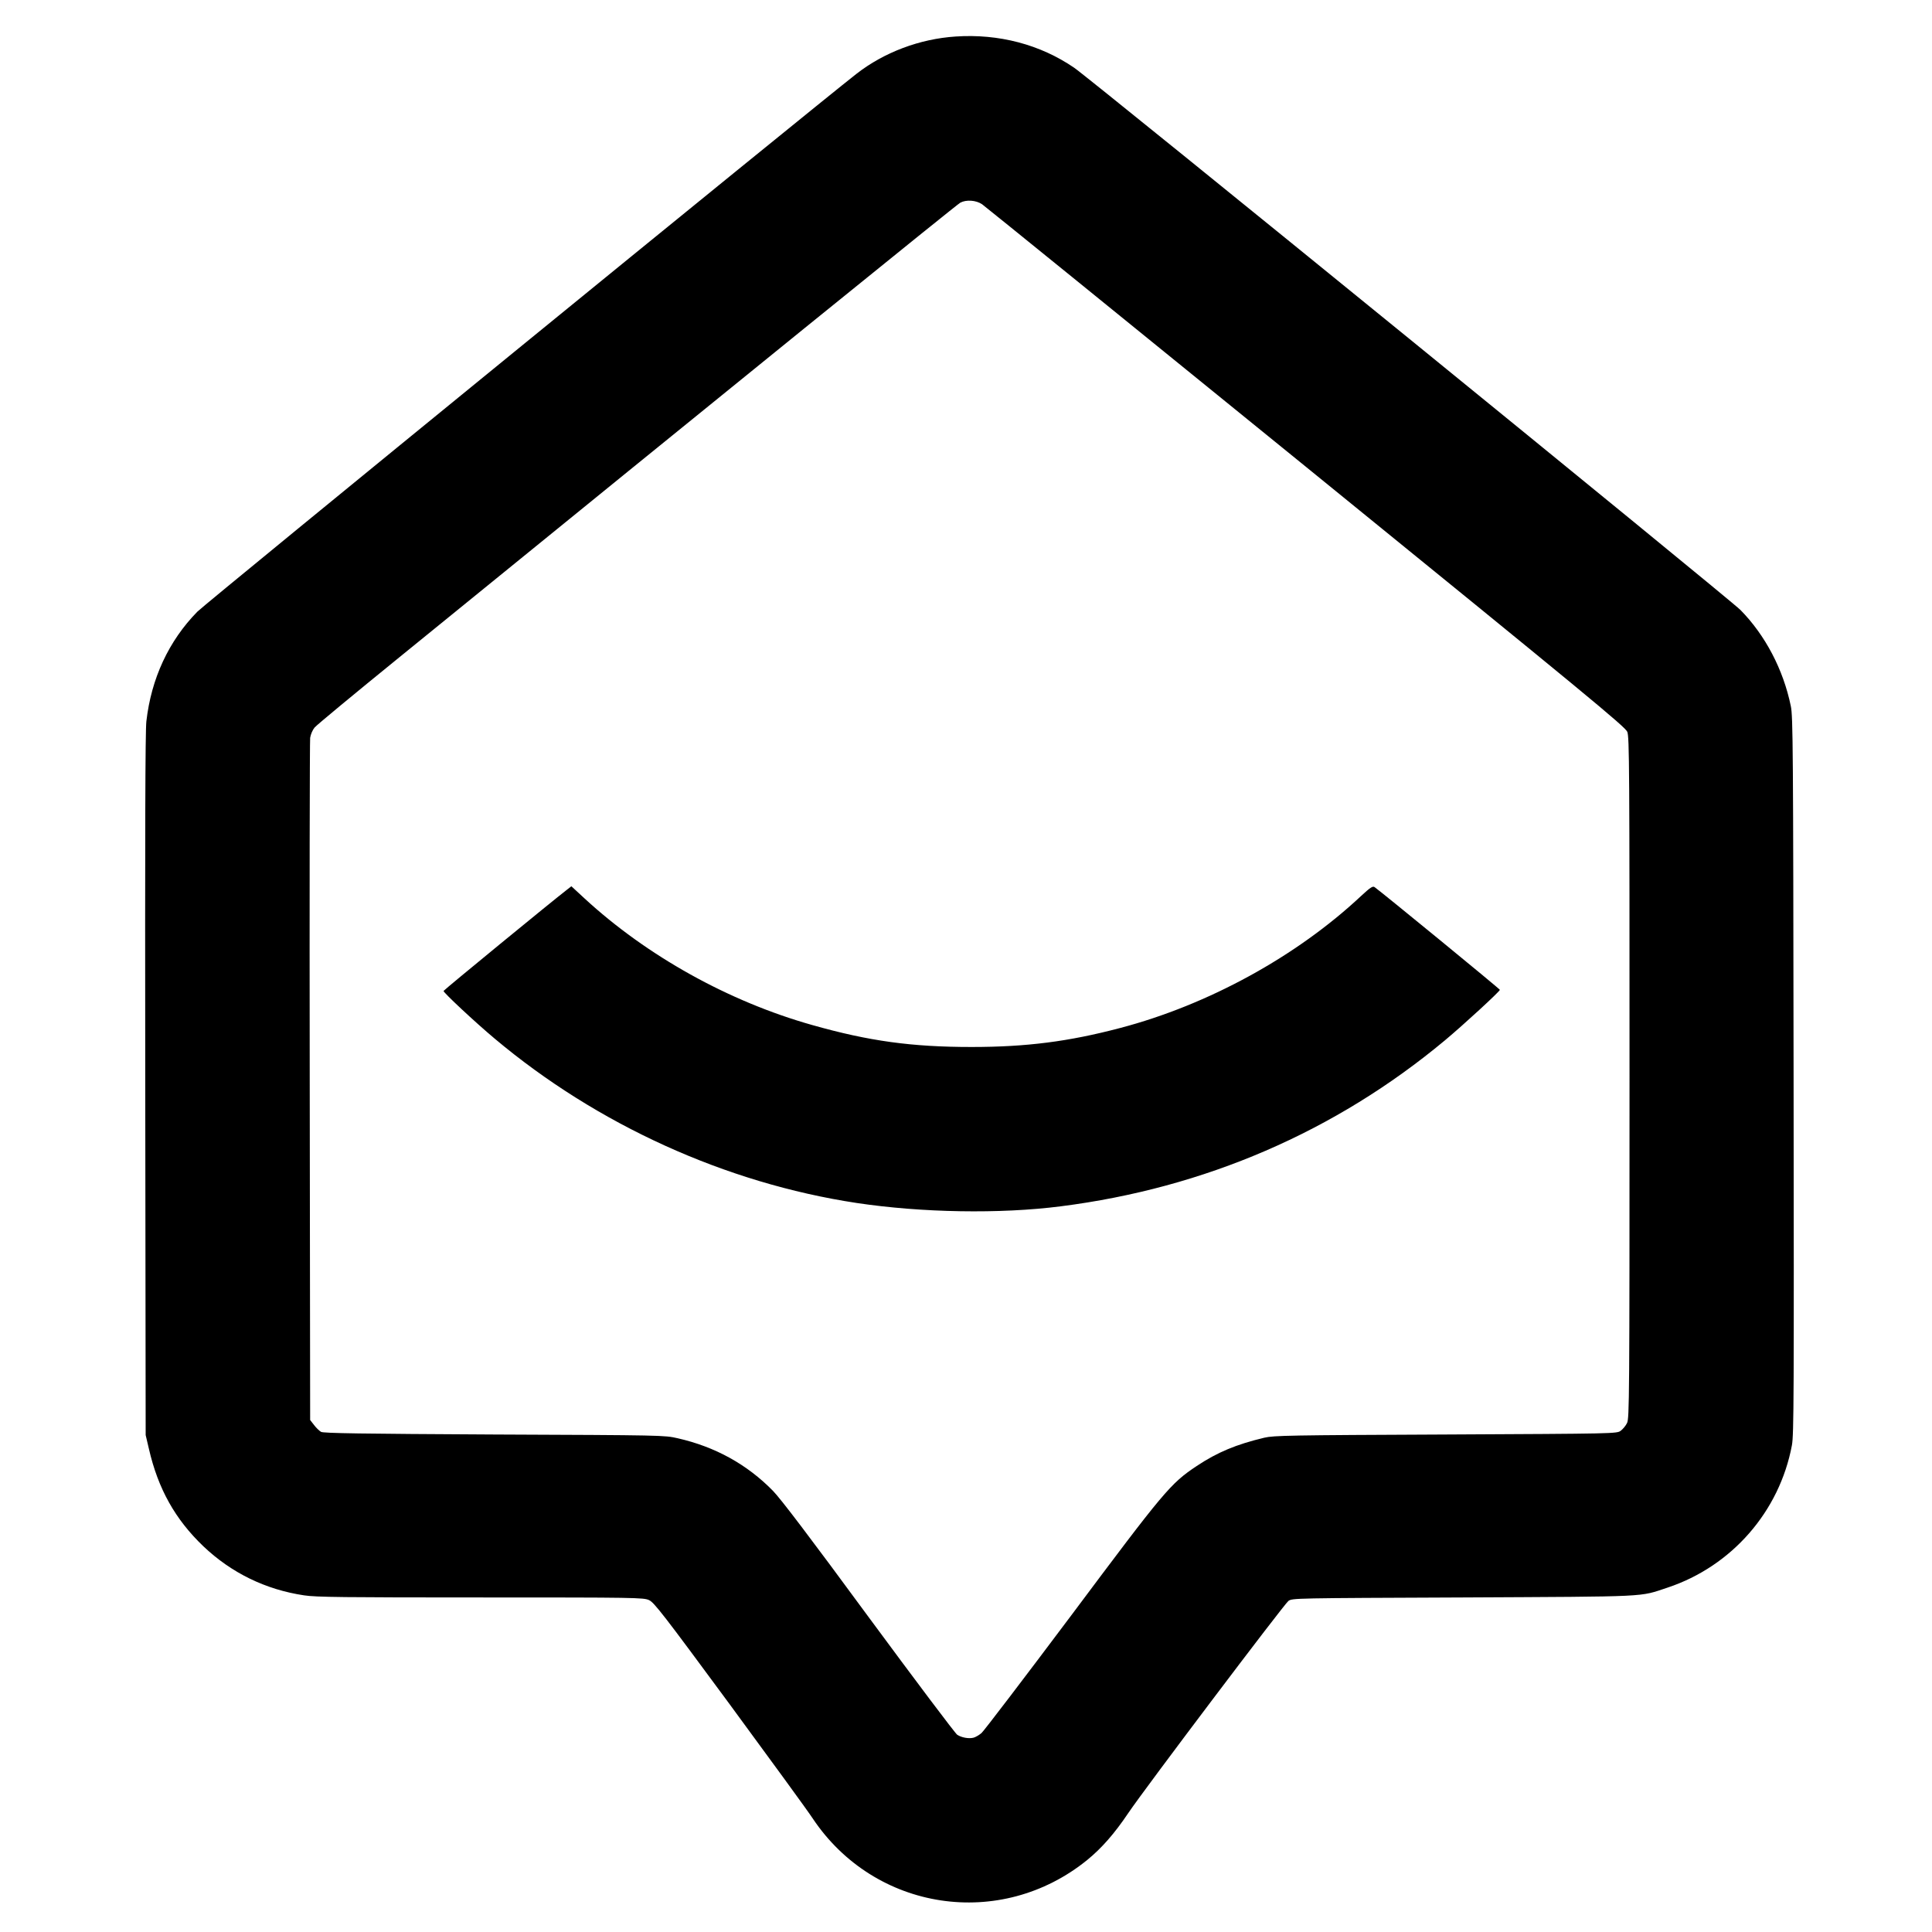 <?xml version="1.0" standalone="no"?>
<!DOCTYPE svg PUBLIC "-//W3C//DTD SVG 20010904//EN"
 "http://www.w3.org/TR/2001/REC-SVG-20010904/DTD/svg10.dtd">
<svg version="1.0" xmlns="http://www.w3.org/2000/svg"
 width="1386pt" height="1386pt" viewBox="0 0 1386 1386"
 preserveAspectRatio="xMidYMid meet">
<g transform="translate(0,1386) scale(0.1,-0.1)"
fill="#000000" stroke="none">
<path d="M6855 13598 c-257 -17 -512 -113 -710 -267 -309 -241 -4674 -3802
-4729 -3859 -206 -210 -331 -480 -366 -787 -8 -72 -10 -797 -8 -2610 l3 -2510
23 -98 c66 -288 189 -507 391 -700 201 -191 447 -311 723 -352 82 -13 291 -15
1265 -15 1114 0 1170 -1 1209 -19 36 -16 102 -101 571 -737 291 -396 563 -768
603 -829 445 -666 1348 -803 1970 -298 104 85 195 189 294 336 117 174 1118
1499 1149 1522 28 20 40 20 1255 25 1355 7 1258 2 1466 71 459 153 802 545
891 1021 14 75 15 349 12 2653 -3 2347 -4 2577 -20 2650 -54 263 -184 509
-361 689 -84 84 -4654 3804 -4780 3890 -244 167 -541 245 -851 224z m190
-1203 c20 -14 1066 -862 2325 -1885 2027 -1647 2289 -1864 2304 -1900 15 -37
16 -252 16 -2483 0 -2305 -1 -2444 -18 -2476 -9 -19 -30 -44 -45 -55 -28 -21
-35 -21 -1255 -27 -1131 -5 -1233 -7 -1302 -23 -201 -48 -336 -104 -485 -203
-189 -126 -232 -178 -901 -1073 -336 -448 -625 -827 -643 -843 -18 -15 -44
-30 -57 -33 -34 -9 -87 1 -117 21 -14 9 -299 388 -634 842 -421 573 -633 852
-688 908 -186 190 -415 316 -683 377 -97 22 -103 22 -1317 27 -956 5 -1225 9
-1242 19 -12 7 -35 29 -50 49 l-28 36 -3 2426 c-2 1334 0 2445 3 2468 4 25 17
56 32 74 14 17 287 243 607 503 2411 1961 4003 3251 4025 3262 43 23 113 18
156 -11z"/>
<path d="M9765 7433 c-463 -434 -1098 -782 -1730 -948 -368 -97 -671 -136
-1065 -136 -429 0 -736 42 -1145 158 -598 169 -1184 495 -1633 909 l-93 86
-32 -25 c-103 -79 -883 -719 -885 -726 -3 -10 227 -225 368 -343 736 -618
1658 -1036 2595 -1178 466 -70 1029 -80 1465 -24 1032 131 1970 536 2755 1190
132 110 395 352 395 363 0 6 -842 696 -899 737 -13 9 -30 -2 -96 -63z"/>
</g>
</svg>
